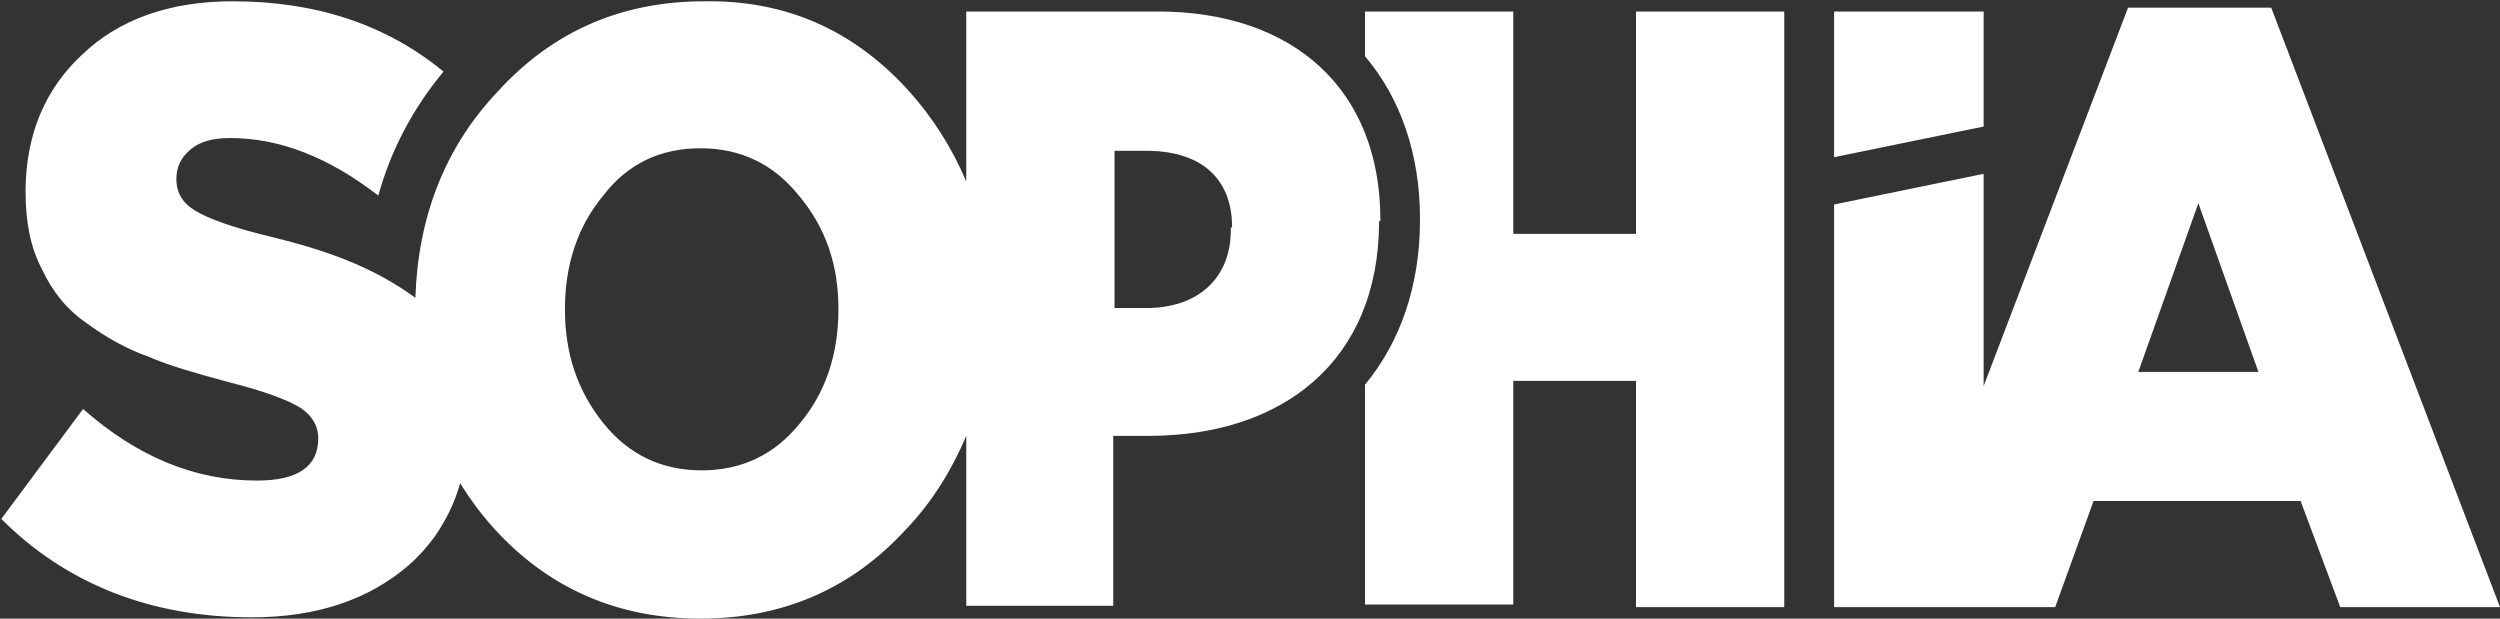 <svg xmlns="http://www.w3.org/2000/svg" xmlns:xlink="http://www.w3.org/1999/xlink" id="Layer_1" x="0px" y="0px" viewBox="0 0 195.6 48.4" style="enable-background:new 0 0 195.6 48.4;" xml:space="preserve"><rect x="0" y="0" width="195.6" height="48.4" fill="#333333" stroke="none"/><style type="text/css">	.st0{fill:#FFFFFF;}</style><path class="st0" d="M96.4,17.8c0-4-2.6-6-6.7-6h-2.5v12.3h2.5c4.1,0,6.6-2.4,6.6-6.1V17.8z M65.6,24.2c0-3.5-1-6.4-3.1-8.9 c-2-2.5-4.6-3.7-7.7-3.7c-3.1,0-5.7,1.2-7.6,3.7c-2,2.4-3,5.4-3,8.9c0,3.5,1,6.4,3,8.9c2,2.5,4.6,3.7,7.7,3.7c3.1,0,5.7-1.2,7.7-3.7 C64.6,30.7,65.6,27.7,65.6,24.2L65.6,24.2z M107.9,17.3c0,11-7.6,16.8-18,16.8h-2.8v13.3H75.6V34.1c-1.1,2.6-2.6,5.1-4.7,7.3 c-4.3,4.7-9.7,7-16.1,7c-6.4,0-11.8-2.3-16.1-7c-1-1.1-1.9-2.3-2.7-3.6c-0.4,1.5-1.1,2.9-2,4.2c-0.6,0.8-1.2,1.5-2,2.2 c-3.1,2.7-7.2,4.1-12.3,4.1c-7.9,0-14.5-2.6-19.6-7.7L6.5,32c4.2,3.7,8.7,5.6,13.6,5.6c3.2,0,4.8-1.1,4.8-3.3c0-1-0.5-1.8-1.4-2.4 c-1-0.6-2.8-1.3-5.6-2c-2.6-0.7-4.7-1.3-6.3-2c-1.7-0.6-3.3-1.5-4.8-2.6c-1.6-1.1-2.7-2.5-3.5-4.2C2.4,19.4,2,17.4,2,15 c0-4.4,1.5-8,4.4-10.7c2.9-2.8,6.9-4.2,11.8-4.2c6.5,0,12,1.8,16.5,5.5c-2.4,2.9-4.1,6.1-5.1,9.7c-3.9-3-7.7-4.5-11.6-4.5 c-1.4,0-2.4,0.3-3.1,0.9c-0.7,0.6-1.1,1.3-1.1,2.3c0,1.1,0.5,1.9,1.5,2.5s2.9,1.3,5.8,2c2.9,0.7,5.4,1.5,7.5,2.5 c1.5,0.7,2.8,1.5,3.9,2.3c0.2-6.3,2.3-11.8,6.5-16.2c4.3-4.7,9.7-7,16.1-7C61.4,0,66.7,2.3,71,7c2,2.2,3.5,4.6,4.6,7.2V0.9h15 c10.5,0,17.4,6,17.4,16.3V17.3L107.9,17.3z M128,18.3h-9.6V0.9h-11.6v3.5c2.8,3.3,4.3,7.7,4.3,12.7v0.1c0,5.1-1.5,9.5-4.3,12.9v17.2 h11.6V29.8h9.6v17.7h11.6V0.9H128V18.3L128,18.3z M176.7,29.1L172,15.9l-4.7,13.2H176.7L176.7,29.1z M195.6,47.5h-12.5l-3.1-8.3 h-16.2l-3,8.3h-17.3V16l11.7-2.4v16.6l11.3-29.6h11.2L195.6,47.5z M155.2,9.9l-11.7,2.4V0.9h11.7V9.9L155.2,9.9z"></path></svg>